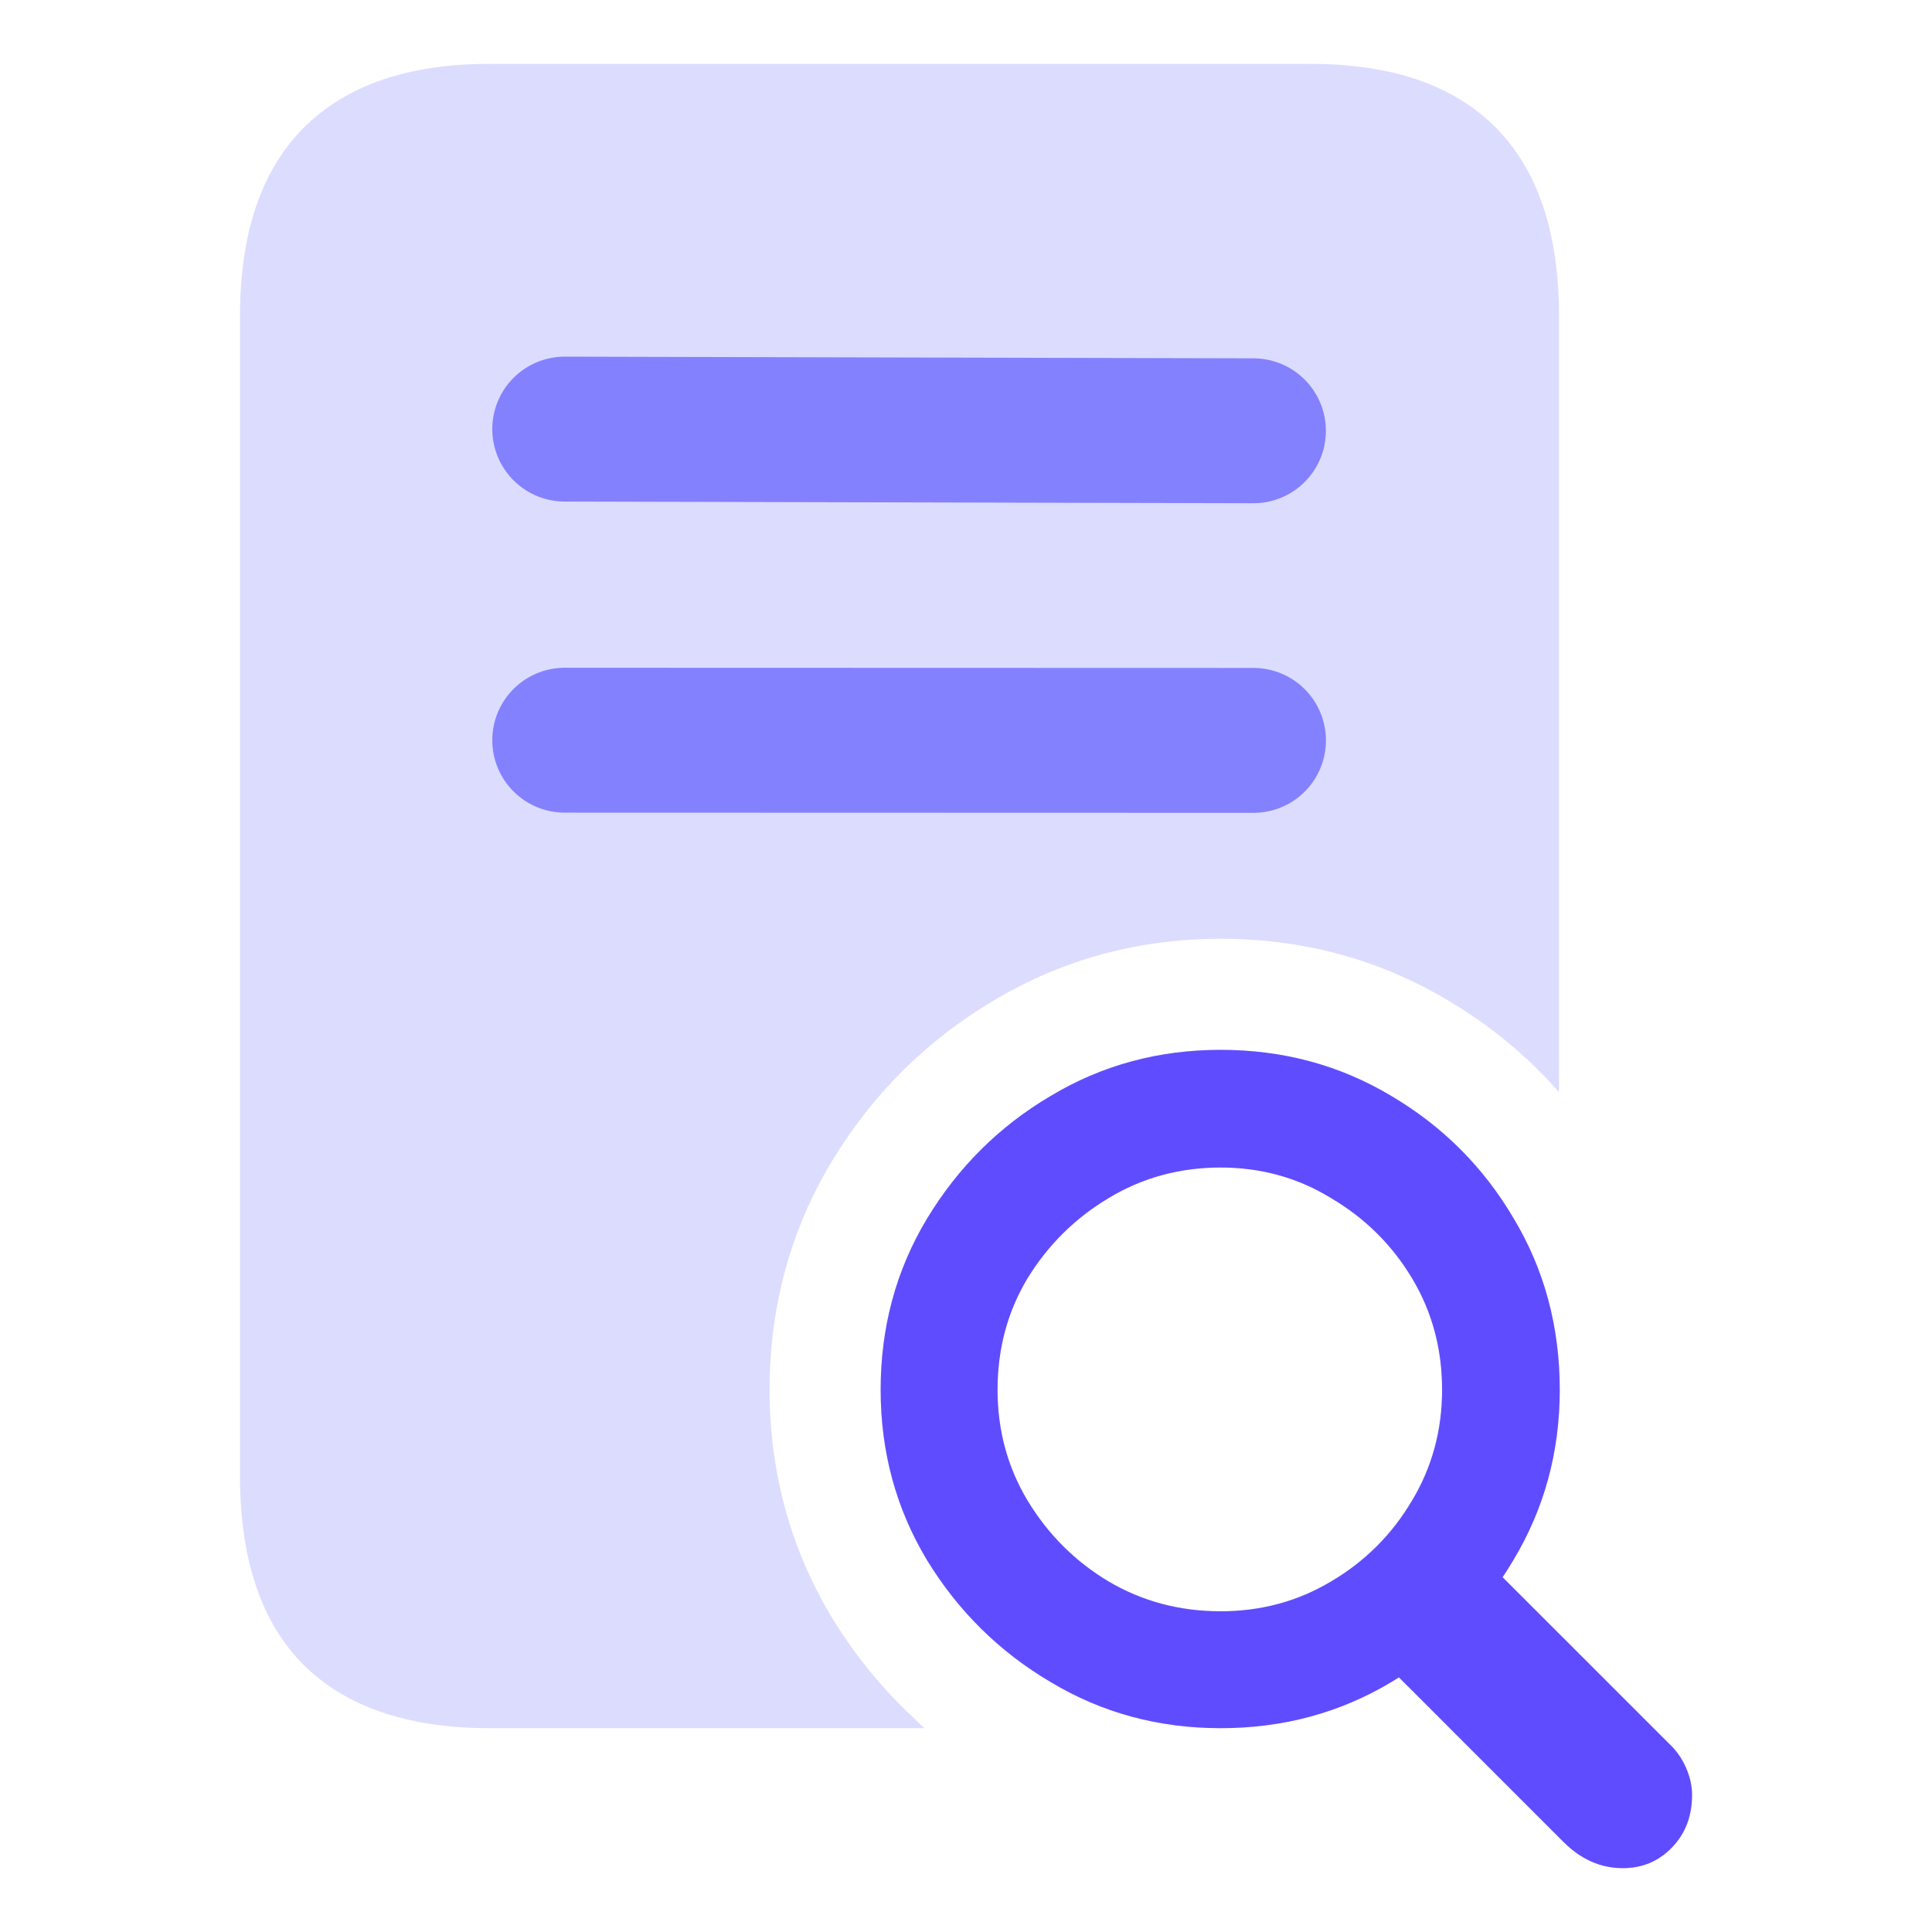 <svg width="40" height="40" viewBox="0 0 40 40" fill="none" xmlns="http://www.w3.org/2000/svg">
<path fill-rule="evenodd" clip-rule="evenodd" d="M10.144 35.78H19.14C19.052 35.699 18.965 35.617 18.88 35.533C18.243 34.937 17.69 34.254 17.224 33.49L17.22 33.483L17.216 33.476C16.356 32.043 15.933 30.459 15.933 28.774C15.933 27.082 16.354 25.491 17.216 24.055L17.219 24.05C18.059 22.659 19.184 21.537 20.576 20.714C22.006 19.858 23.589 19.436 25.271 19.436C26.96 19.436 28.548 19.856 29.982 20.714C30.856 21.231 31.623 21.866 32.277 22.611V6.545C32.277 4.825 31.842 3.525 30.971 2.644C30.101 1.763 28.816 1.322 27.118 1.322H10.144C8.445 1.322 7.155 1.768 6.274 2.66C5.404 3.541 4.969 4.836 4.969 6.545V30.557C4.969 32.277 5.404 33.577 6.274 34.458C7.155 35.339 8.445 35.78 10.144 35.78ZM29.156 22.911C29.042 22.835 28.925 22.762 28.806 22.691C27.744 22.054 26.566 21.736 25.271 21.736C23.986 21.736 22.813 22.054 21.752 22.691C20.69 23.317 19.835 24.167 19.188 25.239C18.551 26.3 18.233 27.479 18.233 28.774C18.233 30.058 18.551 31.231 19.188 32.293C19.264 32.418 19.343 32.54 19.425 32.659C20.04 33.55 20.815 34.272 21.752 34.825C22.813 35.462 23.986 35.78 25.271 35.78C25.741 35.78 26.197 35.738 26.637 35.654C26.651 35.651 26.665 35.648 26.678 35.646C27.433 35.496 28.142 35.223 28.806 34.825C28.843 34.802 28.88 34.78 28.917 34.757L28.964 34.728L29.156 34.92L29.156 34.605C29.937 34.084 30.588 33.434 31.11 32.654C31.12 32.64 31.13 32.625 31.139 32.61C31.208 32.507 31.274 32.401 31.337 32.293C31.372 32.235 31.406 32.177 31.439 32.118C31.744 31.574 31.967 31.002 32.109 30.401C32.119 30.356 32.129 30.311 32.139 30.266C32.209 29.941 32.255 29.607 32.277 29.266C32.288 29.104 32.293 28.939 32.293 28.774C32.293 28.763 32.293 28.753 32.293 28.742C32.292 28.584 32.287 28.428 32.277 28.274C32.205 27.164 31.892 26.147 31.337 25.223C31.303 25.164 31.267 25.106 31.231 25.048C30.69 24.185 29.998 23.473 29.156 22.911ZM32.277 33.821V35.78H30.016L32.372 38.137C32.711 38.475 33.091 38.655 33.514 38.676C33.542 38.677 33.57 38.678 33.599 38.678C34.002 38.678 34.342 38.535 34.618 38.248C34.618 38.248 34.618 38.248 34.618 38.248C34.894 37.961 35.032 37.6 35.032 37.165C35.032 36.974 34.989 36.783 34.904 36.592C34.819 36.401 34.703 36.236 34.554 36.098L32.277 33.821ZM25.112 33.357C24.325 33.333 23.603 33.127 22.946 32.739C22.86 32.687 22.775 32.633 22.693 32.577C22.119 32.183 21.645 31.68 21.274 31.067C21.222 30.98 21.174 30.893 21.128 30.804C20.811 30.184 20.653 29.508 20.653 28.774C20.653 28.721 20.654 28.668 20.655 28.615C20.68 27.829 20.886 27.112 21.274 26.465C21.327 26.379 21.382 26.294 21.439 26.213C21.84 25.639 22.342 25.171 22.946 24.809C23.033 24.756 23.122 24.706 23.212 24.66C23.841 24.334 24.528 24.172 25.271 24.172C26.109 24.172 26.874 24.384 27.564 24.809C28.264 25.223 28.822 25.775 29.235 26.465C29.649 27.155 29.857 27.924 29.857 28.774C29.857 28.855 29.855 28.935 29.851 29.015C29.85 29.038 29.848 29.061 29.847 29.085C29.807 29.711 29.647 30.295 29.366 30.834C29.365 30.835 29.364 30.837 29.364 30.838C29.324 30.915 29.281 30.991 29.235 31.067C28.822 31.767 28.264 32.325 27.564 32.739C27.453 32.805 27.341 32.865 27.227 32.921C27.207 32.931 27.188 32.94 27.168 32.95C26.584 33.223 25.952 33.36 25.271 33.36C25.218 33.36 25.165 33.359 25.112 33.357Z" fill="#DCDCFF"/>
<path d="M25.271 35.78C26.566 35.78 27.744 35.462 28.806 34.825C29.867 34.198 30.711 33.354 31.337 32.293C31.974 31.231 32.293 30.058 32.293 28.774C32.293 27.468 31.974 26.284 31.337 25.223C30.711 24.161 29.867 23.317 28.806 22.691C27.744 22.054 26.566 21.736 25.271 21.736C23.986 21.736 22.813 22.054 21.752 22.691C20.69 23.317 19.835 24.167 19.188 25.239C18.551 26.3 18.233 27.479 18.233 28.774C18.233 30.058 18.551 31.231 19.188 32.293C19.835 33.354 20.69 34.198 21.752 34.825C22.813 35.462 23.986 35.78 25.271 35.78ZM25.271 33.36C24.421 33.36 23.646 33.153 22.946 32.739C22.256 32.325 21.698 31.767 21.274 31.067C20.86 30.377 20.653 29.612 20.653 28.774C20.653 27.924 20.86 27.155 21.274 26.465C21.698 25.775 22.256 25.223 22.946 24.809C23.646 24.384 24.421 24.172 25.271 24.172C26.109 24.172 26.874 24.384 27.564 24.809C28.264 25.223 28.822 25.775 29.235 26.465C29.649 27.155 29.857 27.924 29.857 28.774C29.857 29.612 29.649 30.377 29.235 31.067C28.822 31.767 28.264 32.325 27.564 32.739C26.874 33.153 26.109 33.36 25.271 33.36ZM33.599 38.678C34.002 38.678 34.342 38.535 34.618 38.248C34.894 37.962 35.032 37.6 35.032 37.165C35.032 36.974 34.989 36.783 34.904 36.592C34.819 36.401 34.703 36.236 34.554 36.098L30.239 31.783L28.041 33.806L32.372 38.137C32.733 38.498 33.142 38.678 33.599 38.678Z" fill="#604CFF"/>
<path d="M11.692 8.884L25.951 8.919" stroke="#8481FF" stroke-width="3" stroke-linecap="round"/>
<path d="M11.692 15.325L25.952 15.329" stroke="#8481FF" stroke-width="3" stroke-linecap="round"/>
</svg>
